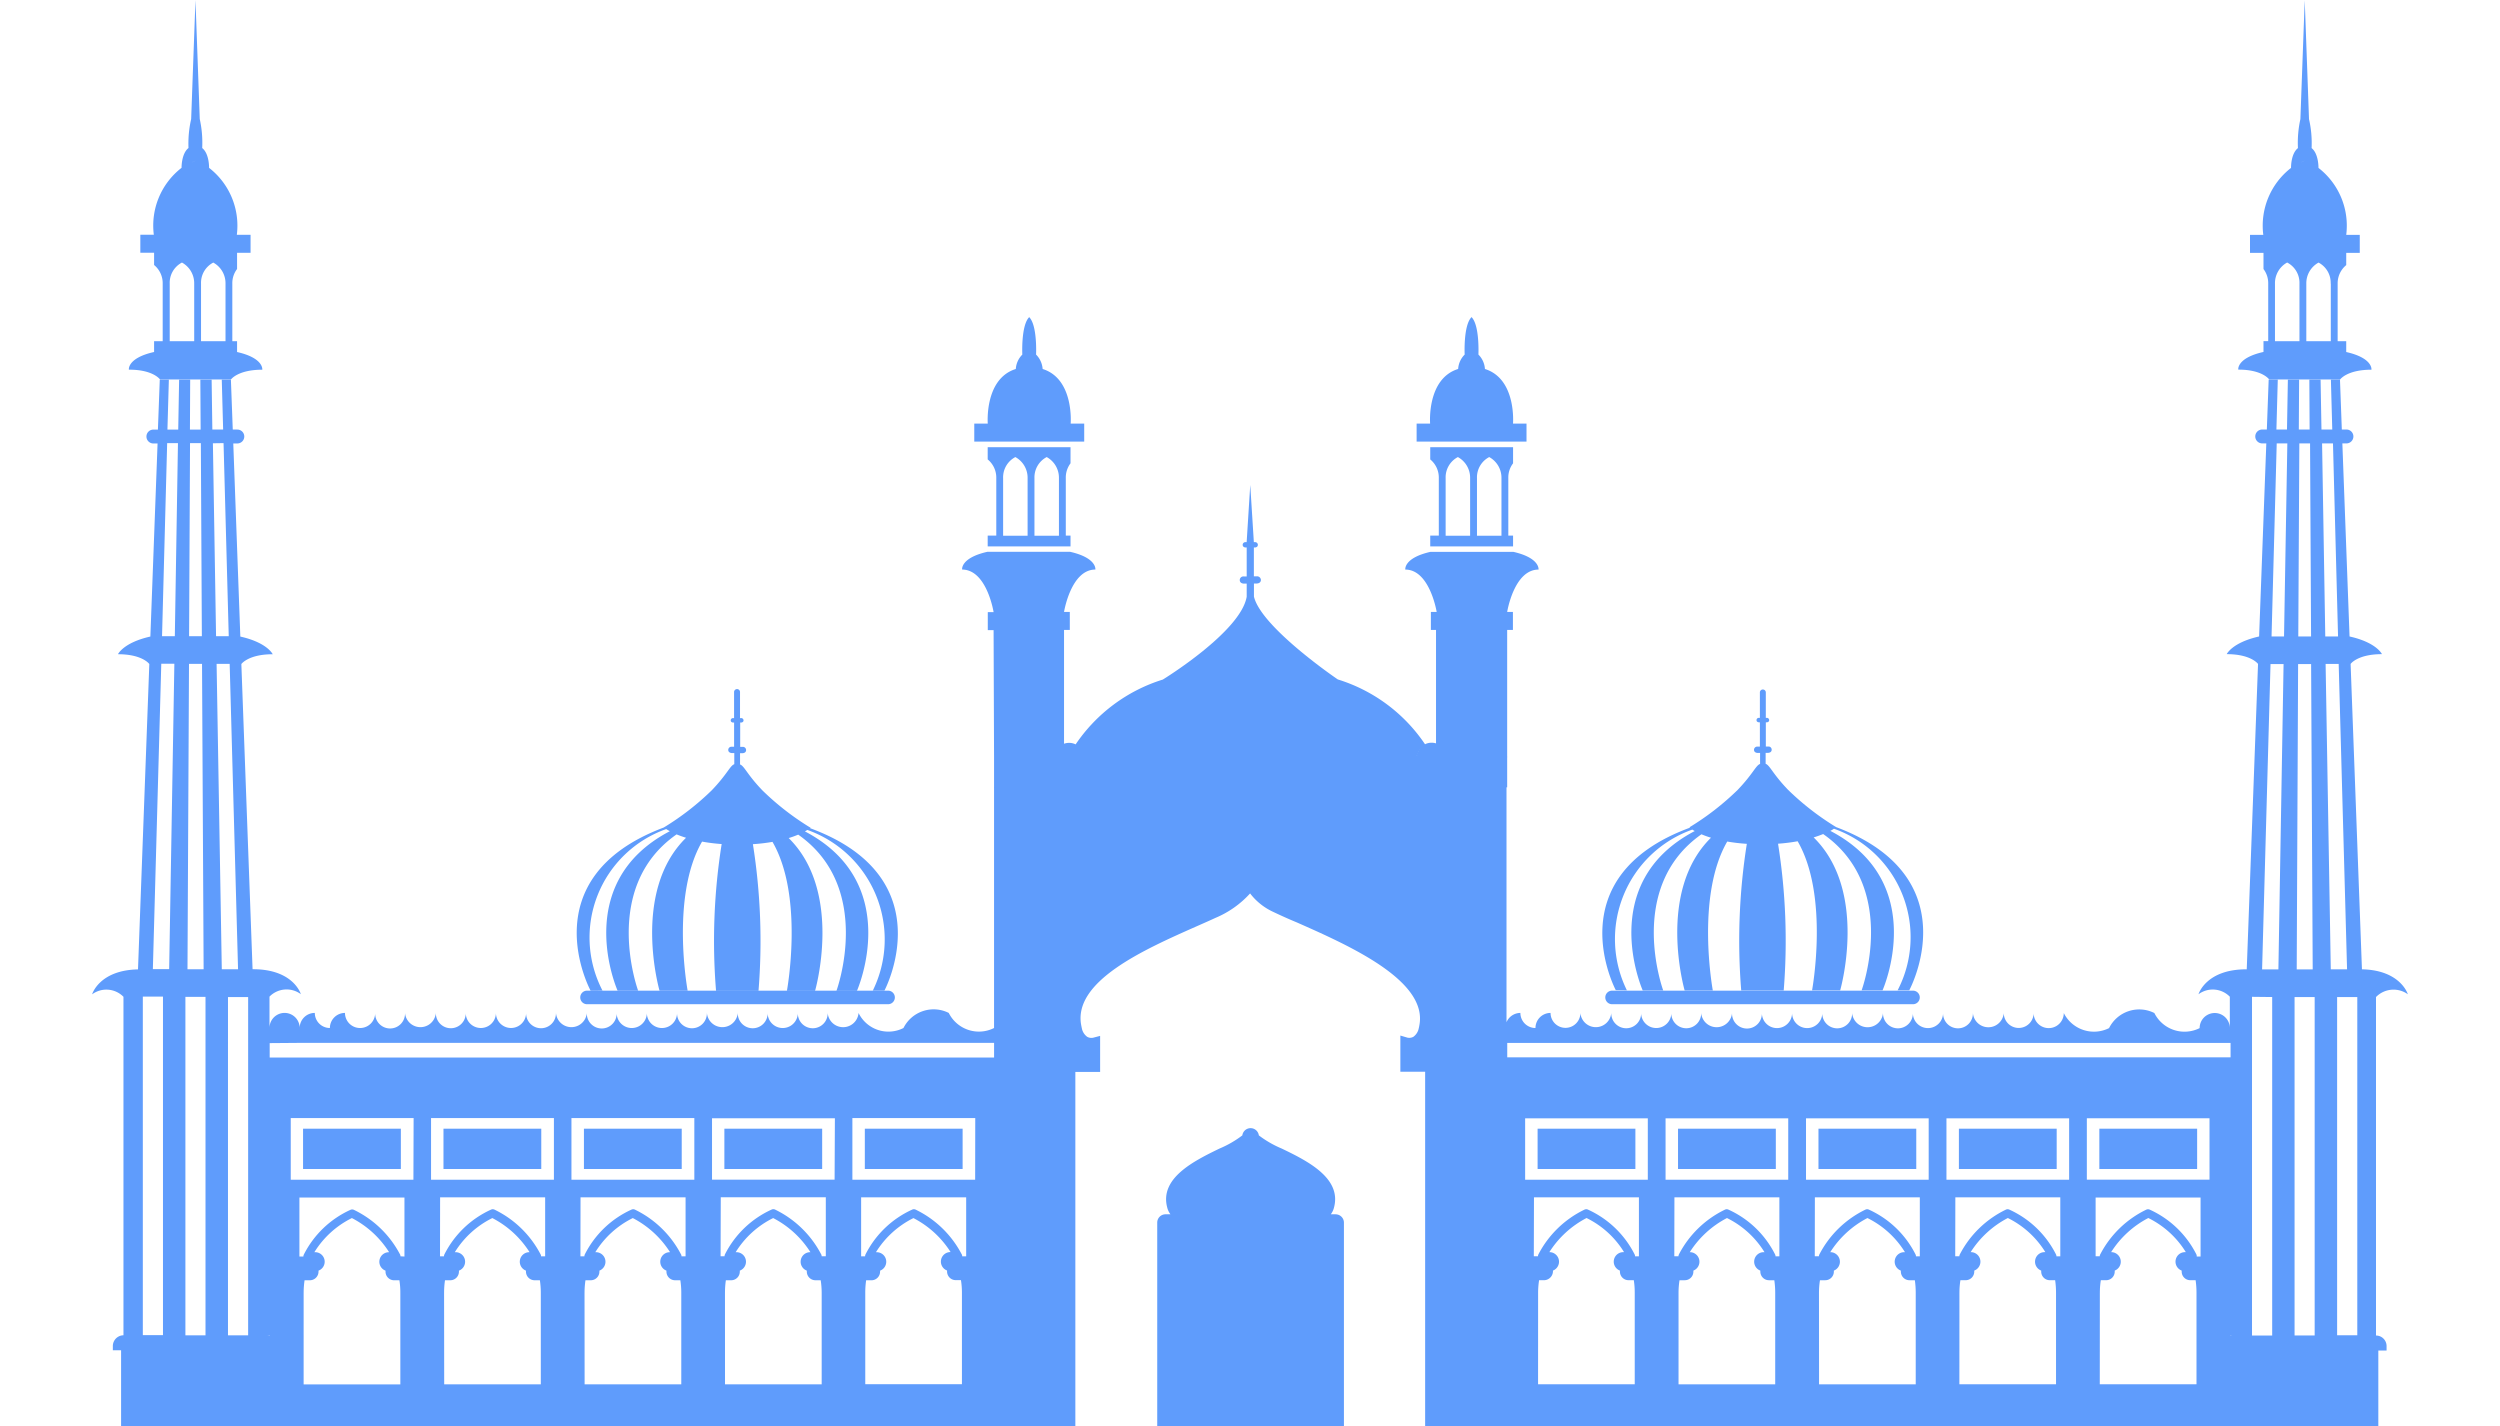 <svg xmlns="http://www.w3.org/2000/svg" width="84.576" height="48.256" viewBox="0 0 94.576 58.256">
  <g id="Asset_1" data-name="Asset 1" transform="translate(0)">
    <g id="Layer_2" data-name="Layer 2" transform="translate(0 0)">
      <g id="Capa_1" data-name="Capa 1" transform="translate(0 0)">
        <g id="Group_3559" data-name="Group 3559">
          <path id="Path_50976" data-name="Path 50976" d="M1303.841,149.044h2.245v-.735h-.551s.147-1.827-1.147-2.231h0a.912.912,0,0,0-.266-.589h0s.056-1.191-.281-1.53c-.339.338-.281,1.53-.281,1.53h0a.913.913,0,0,0-.266.588h0c-1.289.4-1.145,2.231-1.145,2.231h-.551v.735Zm-.157-3.035h.157c-.048,0-.105,0-.154,0Zm.567.038h0Zm-.162-.028ZM1304.061,145.446Zm-.061-.027h0Zm-.068-.019ZM1303.618,145.445Zm.147-.049Zm-.074.018h0Zm-.1.6Zm-.162.028h0Z" transform="translate(-1247.505 -131.008)" fill="#5f9cfc"/>
          <path id="Path_50977" data-name="Path 50977" d="M1308.764,180.731v-.66h-3.383v.5a.959.959,0,0,1,.35.759v2.353h-.35v.441h3.383v-.441h-.194v-2.353a.954.954,0,0,1,.194-.6Zm-1.754,2.956h-1v-2.353a.934.934,0,0,1,.5-.859.962.962,0,0,1,.5.859Zm1.28,0h-1v-2.353a.934.934,0,0,1,.5-.859.962.962,0,0,1,.5.859Z" transform="translate(-1250.732 -161.808)" fill="#5f9cfc"/>
          <path id="Path_50978" data-name="Path 50978" d="M1176.716,195.778h-.237v.735h.237l.019,5.222v1.2h20.956v-1.2a.572.572,0,0,0,0-.091h0v-5.137h.235v-.735h-.235s.278-1.731,1.281-1.731c0,0,.07-.474-1.03-.724h-3.382c-1.106.25-1.029.724-1.029.724,1,0,1.281,1.731,1.281,1.731h-.237v.735h.21v4.632h0a.608.608,0,0,0-.179-.027.6.6,0,0,0-.27.063h0a6.666,6.666,0,0,0-3.562-2.647s-3.122-2.117-3.425-3.383v-.535h.117s.167,0,.167-.147a.155.155,0,0,0-.162-.147h-.125v-1.177h.044s.119,0,.119-.11a.11.11,0,0,0-.114-.108h-.05l-.147-2.335-.147,2.335H1187a.109.109,0,0,0-.111.108c0,.108.119.11.119.11h.045v1.182h-.126a.147.147,0,0,0-.157.147c0,.147.167.147.167.147h.116v.535c-.243,1.435-3.425,3.383-3.425,3.383a6.7,6.7,0,0,0-3.561,2.647h0a.609.609,0,0,0-.269-.062.63.63,0,0,0-.205.036h0v-4.648h.236v-.735h-.236s.279-1.731,1.28-1.731c0,0,.072-.474-1.03-.724h-3.383c-1.106.25-1.029.724-1.029.724C1176.441,194.044,1176.716,195.778,1176.716,195.778ZM1197.478,201.268Zm-.295-.147h0Zm.106.029h0Zm.1.047h0Zm-2.168.441v-.018c0-.006,0,.016,0,.022Zm-.024-.1a.042.042,0,0,1,0-.013.057.057,0,0,0,0,.013ZM1195.159,201.445Zm-.049-.081-.009-.013a.035.035,0,0,0,.006.018ZM1195.042,201.283Zm-.147-.108h0ZM1194.976,201.225ZM1194.209,201.265Zm-.11.126a.012.012,0,0,1,0,.009.013.013,0,0,0-.01,0Zm-.038.069v.013l-.013-.009Zm-.034.087a.03.03,0,0,1,0,.01.026.026,0,0,0-.01-.006Zm-.016.076a.08.08,0,0,0,0,.02.129.129,0,0,1-.01-.016Zm-13.576.02a.112.112,0,0,0,0-.02.117.117,0,0,1-.01.025Zm-.018-.087v-.011c0-.011-.012.012-.011.015Zm-.029-.081v0Zm-.041-.075v0ZM1180.236,201.267Zm-1.021.371a.1.1,0,0,1,0-.019.089.089,0,0,0-.011.023Zm.022-.1v0Zm.034-.081a.03.03,0,0,0,0-.011.039.039,0,0,1-.011.015Zm.05-.081v0ZM1179.453,201.241Z" transform="translate(-1139.9 -170.779)" fill="#5f9cfc"/>
          <path id="Path_50979" data-name="Path 50979" d="M1180.971,149.044h2.245v-.735h-.553s.147-1.828-1.145-2.231h0a.922.922,0,0,0-.268-.588h0s.057-1.191-.281-1.53c-.338.338-.281,1.53-.281,1.53h0a.913.913,0,0,0-.266.588h0c-1.288.4-1.145,2.231-1.145,2.231h-.551v.735Zm-.157-3.035h.157c-.054,0-.109,0-.162,0Zm.567.038h0Zm-.162-.028ZM1181.19,145.449Zm-.06-.027h0Zm-.068-.019h0ZM1180.745,145.449Zm.147-.049h0Zm-.074.018h0Zm-.1.6Zm-.162.028h0Z" transform="translate(-1142.699 -131.008)" fill="#5f9cfc"/>
          <path id="Path_50980" data-name="Path 50980" d="M1185.863,180.731v-.66h-3.383v.5a.96.96,0,0,1,.351.759v2.353h-.351v.441h3.383v-.441h-.193v-2.353a.963.963,0,0,1,.193-.6Zm-1.753,2.956h-1v-2.353a.933.933,0,0,1,.5-.859.962.962,0,0,1,.5.859Zm1.28,0h-1v-2.353a.934.934,0,0,1,.5-.859.962.962,0,0,1,.5.859Z" transform="translate(-1145.905 -161.808)" fill="#5f9cfc"/>
          <path id="Path_50981" data-name="Path 50981" d="M945.265,71.406h2.895s.278-.4,1.28-.4c0,0,.072-.474-1.03-.722v-.441h-.194v-2.35a.954.954,0,0,1,.194-.6v-.661h.551v-.735H948.4a2.984,2.984,0,0,0-1.133-2.734h0s.012-.58-.281-.809h0a4.485,4.485,0,0,0-.1-1.185l-.175-4.857-.176,4.857a4.485,4.485,0,0,0-.109,1.183h0c-.294.231-.283.809-.283.809h0a2.982,2.982,0,0,0-1.133,2.734h-.551v.735h.562v.5a.96.96,0,0,1,.351.759v2.353h-.351v.441c-1.106.248-1.03.722-1.03.722C944.986,71,945.265,71.406,945.265,71.406Zm1.619-8.866c-.053-.025-.108-.049-.162-.072l-.166.072c.053-.025.109-.049.166-.072Zm-.257-.673a.628.628,0,0,1,.093-.009.589.589,0,0,1,.091.009.6.6,0,0,0-.091-.009.622.622,0,0,0-.1.009Zm1.311,5.622v2.353h-1V67.49a.931.931,0,0,1,.5-.859.961.961,0,0,1,.5.859Zm-2.279,0a.931.931,0,0,1,.5-.859.962.962,0,0,1,.5.859v2.353h-1Zm1.471-4.817a.17.17,0,0,1,.028.016.173.173,0,0,0-.028-.015Zm-.171-.092.068.034Zm-.036-.671a.137.137,0,0,1,.025.015.134.134,0,0,0-.025-.014Zm-.081-.034.044.015ZM946.856,60.661ZM946.818,60.569ZM946.772,60.489ZM946.574,60.659ZM946.664,60.483ZM946.615,60.564Zm-.027,1.309-.044.015.044-.011Zm-.085.034-.025.015Zm-.036.671-.066.034Zm-.171.092-.027.016Z" transform="translate(-942.491 -55.907)" fill="#5f9cfc"/>
          <path id="Path_50982" data-name="Path 50982" d="M1075.628,331h-6.119a.277.277,0,0,0,0,.553h12.328a.277.277,0,0,0,0-.553Z" transform="translate(-1049.314 -290.54)" fill="#5f9cfc"/>
          <path id="Path_50983" data-name="Path 50983" d="M1069.443,259.532a4.7,4.7,0,0,1,2.6-6.6c.038.023.087.054.147.088-4.078,2.131-2.131,6.515-2.131,6.515h.839s-1.55-4.209,1.569-6.386h0c.109.045.238.092.387.138-2.249,2.206-1.083,6.247-1.083,6.247h1.148s-.711-3.853.589-6.09a7.351,7.351,0,0,0,.8.1,25.243,25.243,0,0,0-.229,5.995h1.734a25.292,25.292,0,0,0-.229-5.99,7.424,7.424,0,0,0,.8-.094c1.3,2.24.589,6.084.589,6.084h1.15s1.163-4.029-1.077-6.24a3.558,3.558,0,0,0,.388-.14h0c3.109,2.178,1.562,6.38,1.562,6.38h.837s1.943-4.38-2.125-6.512c.038-.02.07-.041.1-.059a4.741,4.741,0,0,1,2.671,6.565h.475s2.461-4.614-3.033-6.637l.021-.016a10.939,10.939,0,0,1-1.965-1.523c-.635-.659-.735-.994-.918-1.064v-.459h.1s.147,0,.147-.13a.131.131,0,0,0-.135-.13h-.106v-.992h.036s.1,0,.1-.091a.093.093,0,0,0-.1-.091h-.043v-1.052a.122.122,0,1,0-.243,0v1.052h-.043a.092.092,0,0,0-.094.091c0,.091.1.091.1.091h.038v.987h-.108a.13.13,0,0,0-.131.129c0,.128.147.13.147.13h.1v.454c-.181.069-.282.4-.918,1.064a10.937,10.937,0,0,1-1.964,1.523c-5.485,2.066-2.985,6.666-2.985,6.666Z" transform="translate(-1048.598 -219.072)" fill="#5f9cfc"/>
          <rect id="Rectangle_4251" data-name="Rectangle 4251" width="3.994" height="1.646" transform="translate(8.614 46.097)" fill="#5f9cfc"/>
          <rect id="Rectangle_4252" data-name="Rectangle 4252" width="3.994" height="1.646" transform="translate(14.349 46.097)" fill="#5f9cfc"/>
          <rect id="Rectangle_4253" data-name="Rectangle 4253" width="3.994" height="1.646" transform="translate(20.085 46.097)" fill="#5f9cfc"/>
          <rect id="Rectangle_4254" data-name="Rectangle 4254" width="3.994" height="1.646" transform="translate(25.821 46.097)" fill="#5f9cfc"/>
          <rect id="Rectangle_4255" data-name="Rectangle 4255" width="3.994" height="1.646" transform="translate(31.557 46.097)" fill="#5f9cfc"/>
          <path id="Path_50984" data-name="Path 50984" d="M1236.874,372.685h-.2a.759.759,0,0,0,.133-.285c.312-1.2-1.1-1.9-2.138-2.4a4.249,4.249,0,0,1-.934-.538.34.34,0,0,0-.674,0,4.238,4.238,0,0,1-.932.538c-1.03.5-2.45,1.2-2.138,2.4a.754.754,0,0,0,.134.285h-.2a.34.34,0,0,0-.34.34v8.323h7.625v-8.323a.34.34,0,0,0-.339-.339ZM1236.138,372.579ZM1236.15,372.579ZM1236.168,372.579ZM1236.2,372.579ZM1236.23,372.579Zm.034,0h0ZM1236.31,372.564Zm.036-.022.01-.007ZM1236.386,372.51Zm.038-.049.009-.013Zm.031-.056a.054.054,0,0,1,0-.018.074.074,0,0,0,0,.016Zm-6.106-.018Zm.029.061.009.013ZM1230.419,372.5Zm.035.031.01.007ZM1230.493,372.56Zm.043.016h0ZM1230.572,372.576ZM1230.608,372.576ZM1230.641,372.576ZM1230.654,372.576ZM1230.668,372.576Z" transform="translate(-1186.086 -323.092)" fill="#5f9cfc"/>
          <path id="Path_50985" data-name="Path 50985" d="M1531.011,71.406h2.895s.278-.4,1.28-.4c0,0,.072-.474-1.03-.722v-.441h-.35v-2.35a.959.959,0,0,1,.35-.759v-.5h.553v-.735h-.553a2.982,2.982,0,0,0-1.133-2.734h0s.011-.58-.281-.809h0a4.445,4.445,0,0,0-.106-1.185l-.175-4.857-.177,4.857a4.48,4.48,0,0,0-.1,1.185h0c-.295.231-.282.809-.282.809h0a2.982,2.982,0,0,0-1.133,2.734h-.543v.735h.551v.66a.962.962,0,0,1,.193.6V69.84h-.193v.441c-1.106.248-1.03.722-1.03.722C1530.736,71,1531.011,71.406,1531.011,71.406Zm1.619-8.866c-.052-.025-.108-.049-.162-.072l-.166.072c.052-.025.109-.049.166-.072C1532.518,62.492,1532.577,62.515,1532.63,62.54Zm-.257-.673a.618.618,0,0,1,.092-.009.593.593,0,0,1,.092.009.593.593,0,0,0-.092-.009.62.62,0,0,0-.1.009Zm1.153,5.622v2.353h-1V67.49a.961.961,0,0,1,.5-.859.931.931,0,0,1,.495.859Zm-1.78-.859a.931.931,0,0,1,.5.859v2.353h-1V67.49a.962.962,0,0,1,.493-.859Zm1.133-3.957a.187.187,0,0,1,.028.016.186.186,0,0,0-.034-.016Zm-.171-.092.068.034Zm-.036-.671a.128.128,0,0,1,.025.015.153.153,0,0,0-.031-.015Zm-.081-.034.044.015ZM1532.605,60.662ZM1532.568,60.57ZM1532.519,60.489ZM1532.323,60.66ZM1532.413,60.483Zm-.049.081Zm-.027,1.309-.045.015Zm-.085.034-.025.015Zm-.036.671-.067.034Zm-.171.092-.027.016Z" transform="translate(-1442.097 -55.907)" fill="#5f9cfc"/>
          <path id="Path_50986" data-name="Path 50986" d="M1028.382,186.387s-.294-.988-1.875-1.019l-.463-12.472s.278-.4,1.28-.4c0,0-.213-.474-1.323-.722l-.294-7.885h.167a.283.283,0,0,0,0-.567h-.189l-.075-2.041h-.371l.056,2.041h-.441l-.036-2.041h-.459l.011,2.041h-.441l.012-2.041h-.459l-.036,2.041h-.432l.056-2.041h-.372l-.075,2.041h-.189a.283.283,0,1,0,0,.567h.167l-.294,7.885c-1.105.249-1.323.722-1.323.722.971,0,1.263.378,1.279.4l-.461,12.472h-.019c-1.653,0-1.952,1.019-1.952,1.019a.975.975,0,0,1,1.28.1v1.282a.616.616,0,1,0-1.233,0h0a1.376,1.376,0,0,1-1.849-.616,1.376,1.376,0,0,0-1.85.616,1.378,1.378,0,0,1-1.849-.616.616.616,0,0,1-1.232,0,.609.609,0,1,1-1.219,0,.632.632,0,0,1-1.261-.016.61.61,0,1,1-1.219.015.616.616,0,1,1-1.233,0,.61.61,0,1,1-1.219-.015.632.632,0,0,1-1.262,0,.61.61,0,1,1-1.219.015.616.616,0,0,1-1.233,0,.616.616,0,0,1-1.233,0,.61.61,0,1,1-1.219,0,.632.632,0,0,1-1.261-.018.61.61,0,1,1-1.219.015.616.616,0,1,1-1.233,0,.61.61,0,1,1-1.219-.015.632.632,0,0,1-1.261.015.609.609,0,1,1-1.219,0,.616.616,0,0,0-.616.616.616.616,0,0,1-.616-.616.617.617,0,0,0-.567.38v-9.607H970.641v9.843a1.376,1.376,0,0,1-1.85-.616,1.376,1.376,0,0,0-1.849.616,1.356,1.356,0,0,1-1.835-.615.632.632,0,0,1-1.261-.016.61.61,0,1,1-1.219.015.616.616,0,0,1-1.233,0,.61.61,0,1,1-1.219-.015.632.632,0,0,1-1.262,0,.61.61,0,1,1-1.219.015.616.616,0,0,1-1.233,0,.616.616,0,1,1-1.233,0,.61.61,0,1,1-1.219,0,.632.632,0,0,1-1.261-.016.61.61,0,1,1-1.219.015.616.616,0,0,1-1.232,0,.616.616,0,1,1-1.233,0,.61.61,0,1,1-1.219-.015.632.632,0,0,1-1.261.016.61.61,0,1,1-1.219,0,.616.616,0,1,1-1.233,0,.616.616,0,0,0-.616.616.616.616,0,0,1-.616-.616.616.616,0,0,0-.618.616h0a.616.616,0,0,0-1.233,0v-1.282a.978.978,0,0,1,1.281-.1s-.294-1.019-1.952-1.019h-.02L939.9,172.9c.018-.023.31-.4,1.281-.4,0,0-.216-.474-1.323-.722l-.288-7.887h.166a.283.283,0,1,0,0-.567h-.187l-.076-2.041H939.1l.056,2.041h-.441l-.029-2.04h-.461l.012,2.041H937.8l.01-2.041h-.452l-.036,2.041h-.441l.058-2.041h-.371l-.076,2.041h-.185a.283.283,0,0,0,0,.567h.171l-.294,7.885c-1.106.249-1.323.722-1.323.722,1,0,1.28.4,1.28.4l-.462,12.472c-1.587.031-1.875,1.019-1.875,1.019a.978.978,0,0,1,1.281.1v13.824a.441.441,0,0,0-.434.432v.18h.337v3.1h38.973V189.56h1.012v-1.473l-.284.074a.351.351,0,0,1-.243-.036.557.557,0,0,1-.222-.362.585.585,0,0,1-.014-.066c-.4-1.831,2.569-3.141,4.737-4.1.261-.115.51-.225.735-.329a3.983,3.983,0,0,0,1.416-1,2.5,2.5,0,0,0,.92.743c.295.14.631.294.987.441,2.147.95,5.392,2.387,5,4.234a.368.368,0,0,1-.016.076.562.562,0,0,1-.222.362.357.357,0,0,1-.238.036l-.294-.087v1.478h1.012v14.485h38.929v-3.1h.337v-.18a.432.432,0,0,0-.432-.432V186.5A1,1,0,0,1,1028.382,186.387ZM1026.488,185.368Zm-.589,0h-.665l-.211-12.472h.534Zm-1.323,14.954h-.821V186.5h.821ZM1023.9,172.9h.531l.065,12.472h-.653Zm1.424-9.01.207,7.885h-.522l-.13-7.885Zm-.936,0,.041,7.885h-.522l.043-7.885Zm-.928,0-.135,7.885h-.51l.211-7.885Zm-.687,9.01h.533l-.211,12.472h-.666Zm.068,13.6v13.824h-.824V186.491Zm-1.608,13.824a.413.413,0,0,0-.1.012v-.012Zm-1.485-3.307a3.965,3.965,0,0,0-1.912-1.836.162.162,0,0,0-.131,0,4.15,4.15,0,0,0-1.888,1.832.166.166,0,0,0-.018.075h-.169v-2.4h4.286v2.409h-.157a.163.163,0,0,0-.009-.074Zm-5.2-3.055h-5.01v-2.509h5.01Zm-4.647.719h4.286v2.409h-.157a.164.164,0,0,0-.016-.074,3.966,3.966,0,0,0-1.912-1.836.162.162,0,0,0-.131,0,4.15,4.15,0,0,0-1.888,1.833.165.165,0,0,0-.018.075h-.169Zm-1.089-.719h-5.01v-2.509h5.01Zm-4.648.719h4.286v2.409h-.157a.159.159,0,0,0-.016-.074,3.967,3.967,0,0,0-1.912-1.836.166.166,0,0,0-.132,0,4.157,4.157,0,0,0-1.886,1.833.168.168,0,0,0-.018.075h-.169Zm-1.088-.719h-5.01v-2.509h5.01Zm-4.648.719h4.286v2.409h-.157a.159.159,0,0,0-.016-.074,3.961,3.961,0,0,0-1.912-1.836.162.162,0,0,0-.131,0,4.15,4.15,0,0,0-1.888,1.833.161.161,0,0,0-.016.075h-.171Zm-1.087-.719h-5.01v-2.509h5.01Zm-4.649.719h4.286v2.409h-.157a.159.159,0,0,0-.016-.074,3.972,3.972,0,0,0-1.912-1.836.167.167,0,0,0-.133,0,4.15,4.15,0,0,0-1.888,1.832.164.164,0,0,0-.016.075h-.171Zm.169,3.892a3.212,3.212,0,0,1,.04-.508h.213a.372.372,0,0,0,.353-.393.39.39,0,0,0-.147-.753h0a3.955,3.955,0,0,1,1.519-1.394,3.722,3.722,0,0,1,1.532,1.394h-.022a.389.389,0,0,0-.147.753.358.358,0,0,0,0,.04.352.352,0,0,0,.351.353h.216a3.241,3.241,0,0,1,.038.508v3.743h-3.948Zm5.735,0a3.27,3.27,0,0,1,.04-.507h.213a.351.351,0,0,0,.353-.353.307.307,0,0,0,0-.04.39.39,0,0,0-.147-.753h0a3.957,3.957,0,0,1,1.519-1.394,3.734,3.734,0,0,1,1.532,1.394h-.022a.389.389,0,0,0-.147.753.33.33,0,0,0,0,.04.353.353,0,0,0,.353.353h.218a3.621,3.621,0,0,1,.036.508v3.743h-3.948Zm5.736,0a3.27,3.27,0,0,1,.04-.507h.214a.351.351,0,0,0,.353-.353.358.358,0,0,0,0-.04.39.39,0,0,0-.147-.753h0a3.96,3.96,0,0,1,1.519-1.394,3.745,3.745,0,0,1,1.532,1.394h-.02a.389.389,0,0,0-.147.753.358.358,0,0,0,0,.04.353.353,0,0,0,.353.353h.218a3.639,3.639,0,0,1,.036.508v3.743h-3.948Zm5.736,0a3.257,3.257,0,0,1,.04-.508h.214a.351.351,0,0,0,.351-.353.253.253,0,0,0,0-.04.389.389,0,0,0-.147-.753h0a3.96,3.96,0,0,1,1.519-1.394,3.746,3.746,0,0,1,1.532,1.394h-.022a.389.389,0,0,0-.147.753.358.358,0,0,0,0,.04.351.351,0,0,0,.351.353h.218a3.639,3.639,0,0,1,.036.508v3.743h-3.947Zm5.735,0a3.257,3.257,0,0,1,.04-.508h.214a.351.351,0,0,0,.353-.353.358.358,0,0,0,0-.04.39.39,0,0,0-.147-.753h0a3.957,3.957,0,0,1,1.519-1.394,3.732,3.732,0,0,1,1.532,1.394h-.022a.389.389,0,0,0-.147.753.358.358,0,0,0,0,.04.351.351,0,0,0,.351.353h.218a3.677,3.677,0,0,1,.036.508v3.743H1015.8Zm4.479-4.614h-5.01v-2.509h5.01Zm-27.5-5.585h28.36v.589H991.6v-.589Zm-28.653,5.585h-5.006v-2.509h5.018Zm-4.649.719h4.29v2.409H963.6a.175.175,0,0,0-.031-.1,4.174,4.174,0,0,0-1.876-1.809.166.166,0,0,0-.132,0,3.97,3.97,0,0,0-1.912,1.836.18.18,0,0,0-.015.074h-.162Zm9.389,2.238a.389.389,0,0,0-.147.753.358.358,0,0,0,0,.04.353.353,0,0,0,.353.353h.214a3.256,3.256,0,0,1,.04.508v3.743h-3.948v-3.737a3.445,3.445,0,0,1,.036-.508h.216a.353.353,0,0,0,.353-.353.307.307,0,0,0,0-.04.389.389,0,0,0-.147-.753h-.022a3.767,3.767,0,0,1,1.532-1.394,3.933,3.933,0,0,1,1.521,1.394Zm-26.425,1.659a3.463,3.463,0,0,1,.038-.508h.216a.353.353,0,0,0,.353-.353.358.358,0,0,0,0-.04.389.389,0,0,0-.147-.753h-.022a3.757,3.757,0,0,1,1.532-1.394,3.935,3.935,0,0,1,1.521,1.395h0a.389.389,0,0,0-.147.753.358.358,0,0,0,0,.04.353.353,0,0,0,.353.353h.214a3.24,3.24,0,0,1,.038.508v3.743h-3.95Zm5.736,0a3.446,3.446,0,0,1,.037-.508h.216a.353.353,0,0,0,.353-.353.18.18,0,0,0,0-.04.389.389,0,0,0-.147-.753h-.021a3.756,3.756,0,0,1,1.532-1.394,3.935,3.935,0,0,1,1.521,1.394h0a.389.389,0,0,0-.147.753.306.306,0,0,0,0,.04.353.353,0,0,0,.353.353h.215a3.461,3.461,0,0,1,.038.508v3.743h-3.946Zm5.736,0a3.43,3.43,0,0,1,.038-.508h.216a.353.353,0,0,0,.353-.353.205.205,0,0,0,0-.04.39.39,0,0,0-.147-.753h-.02a3.744,3.744,0,0,1,1.531-1.394,3.961,3.961,0,0,1,1.521,1.394h0a.389.389,0,0,0-.147.753.306.306,0,0,0,0,.04.353.353,0,0,0,.353.353h.215a3.444,3.444,0,0,1,.038.508v3.743h-3.948Zm5.736,0a3.462,3.462,0,0,1,.036-.508h.216a.353.353,0,0,0,.353-.353.307.307,0,0,0,0-.04.389.389,0,0,0-.147-.753h-.022a3.756,3.756,0,0,1,1.532-1.394,3.935,3.935,0,0,1,1.521,1.394h0a.389.389,0,0,0-.147.753.306.306,0,0,0,0,.04.353.353,0,0,0,.353.353h.214a3.479,3.479,0,0,1,.04.508v3.743h-3.948Zm-1.251-4.614h-5.019v-2.518H958.4Zm-4.648.719h4.29v2.409h-.167a.173.173,0,0,0-.031-.1,4.164,4.164,0,0,0-1.876-1.809.166.166,0,0,0-.132,0,3.97,3.97,0,0,0-1.912,1.836.184.184,0,0,0-.015.074h-.162Zm-1.087-.719h-5.018v-2.518h5.018Zm-4.648.719h4.29v2.409h-.167a.174.174,0,0,0-.031-.1,4.165,4.165,0,0,0-1.876-1.809.166.166,0,0,0-.132,0,3.97,3.97,0,0,0-1.912,1.836.182.182,0,0,0-.015.074h-.162Zm-1.619,2.409a.174.174,0,0,0-.031-.1,4.165,4.165,0,0,0-1.876-1.8.166.166,0,0,0-.132,0,3.97,3.97,0,0,0-1.912,1.836.182.182,0,0,0-.015.074h-.162v-2.41h4.29v2.409Zm.529-3.128h-5.01v-2.518h5.018Zm22.413,3.128a.174.174,0,0,0-.031-.1,4.164,4.164,0,0,0-1.876-1.809.166.166,0,0,0-.133,0,3.971,3.971,0,0,0-1.912,1.836.188.188,0,0,0-.015.074h-.162v-2.41h4.29v2.409Zm.529-3.128h-5.014v-2.518h5.018Zm-28.811,6.374a.4.4,0,0,0-.1-.012h.1ZM970.64,197.523Zm-28.353-9.151h28.355v8.711h0V188.97H941.057v-.588Zm-2.11,11.945h-.823V186.5h.823Zm-2.562-13.824h.821v13.824h-.821Zm.147-13.6h.532l.065,12.472H937.7Zm1.339,12.472-.212-12.472h.534l.342,12.472Zm.072-21.488.212,7.885h-.518l-.129-7.878Zm-.927,0,.041,7.885h-.521l.038-7.885Zm-1.376,0h.441l-.128,7.885h-.522Zm.294,9.01-.212,12.472h-.666l.344-12.472ZM935.708,185.359Zm.168,1.124h.823v13.824h-.823Zm5.18,14.442h0v1.55h0Zm29.587,1.55h0v-4.589h0v4.59Zm50.494,0h0v-1.542h0Zm5.18-2.162h-.824V186.5h.824Z" transform="translate(-933.806 -145.78)" fill="#5f9cfc"/>
          <path id="Path_50987" data-name="Path 50987" d="M1360.386,331h-6.209a.277.277,0,0,0,0,.553H1366.5a.277.277,0,0,0,0-.553Z" transform="translate(-1292.118 -290.54)" fill="#5f9cfc"/>
          <path id="Path_50988" data-name="Path 50988" d="M1354.143,259.6a4.743,4.743,0,0,1,2.671-6.565c.028.018.06.038.1.059-4.069,2.133-2.124,6.512-2.124,6.512h.837s-1.548-4.2,1.561-6.38h0a3.65,3.65,0,0,0,.389.14c-2.239,2.206-1.075,6.24-1.075,6.24h1.15s-.711-3.844.589-6.084a7.372,7.372,0,0,0,.8.094,25.318,25.318,0,0,0-.229,5.99h1.735a25.294,25.294,0,0,0-.231-5.995,7.426,7.426,0,0,0,.8-.1c1.3,2.237.589,6.09.589,6.09h1.148s1.167-4.037-1.083-6.247c.147-.045.277-.092.388-.138h0c3.12,2.175,1.57,6.386,1.57,6.386h.855s1.948-4.384-2.131-6.515a1.217,1.217,0,0,0,.147-.088,4.7,4.7,0,0,1,2.6,6.6h.475s2.5-4.6-2.985-6.666a11,11,0,0,1-1.964-1.523c-.634-.659-.736-.994-.916-1.064V249.9h.1s.147,0,.147-.13a.129.129,0,0,0-.133-.129h-.106v-.987h.036s.1,0,.1-.091a.093.093,0,0,0-.028-.066.092.092,0,0,0-.066-.026h-.043v-1.052a.122.122,0,0,0-.242,0v1.052h-.043a.091.091,0,0,0-.094.091c0,.091.1.091.1.091h.037v.992h-.106a.131.131,0,0,0-.094.037.133.133,0,0,0-.04.093c0,.128.148.129.148.129h.1v.448c-.181.069-.282.4-.918,1.064a10.96,10.96,0,0,1-1.964,1.523l.021.016c-5.493,2.024-3.032,6.637-3.032,6.637Z" transform="translate(-1291.462 -219.153)" fill="#5f9cfc"/>
          <rect id="Rectangle_4256" data-name="Rectangle 4256" width="3.994" height="1.646" transform="translate(81.976 46.097)" fill="#5f9cfc"/>
          <rect id="Rectangle_4257" data-name="Rectangle 4257" width="3.994" height="1.646" transform="translate(76.24 46.097)" fill="#5f9cfc"/>
          <rect id="Rectangle_4258" data-name="Rectangle 4258" width="3.994" height="1.646" transform="translate(70.505 46.097)" fill="#5f9cfc"/>
          <rect id="Rectangle_4259" data-name="Rectangle 4259" width="3.994" height="1.646" transform="translate(64.769 46.097)" fill="#5f9cfc"/>
          <rect id="Rectangle_4260" data-name="Rectangle 4260" width="3.994" height="1.646" transform="translate(59.034 46.097)" fill="#5f9cfc"/>
        </g>
      </g>
    </g>
  </g>
</svg>
